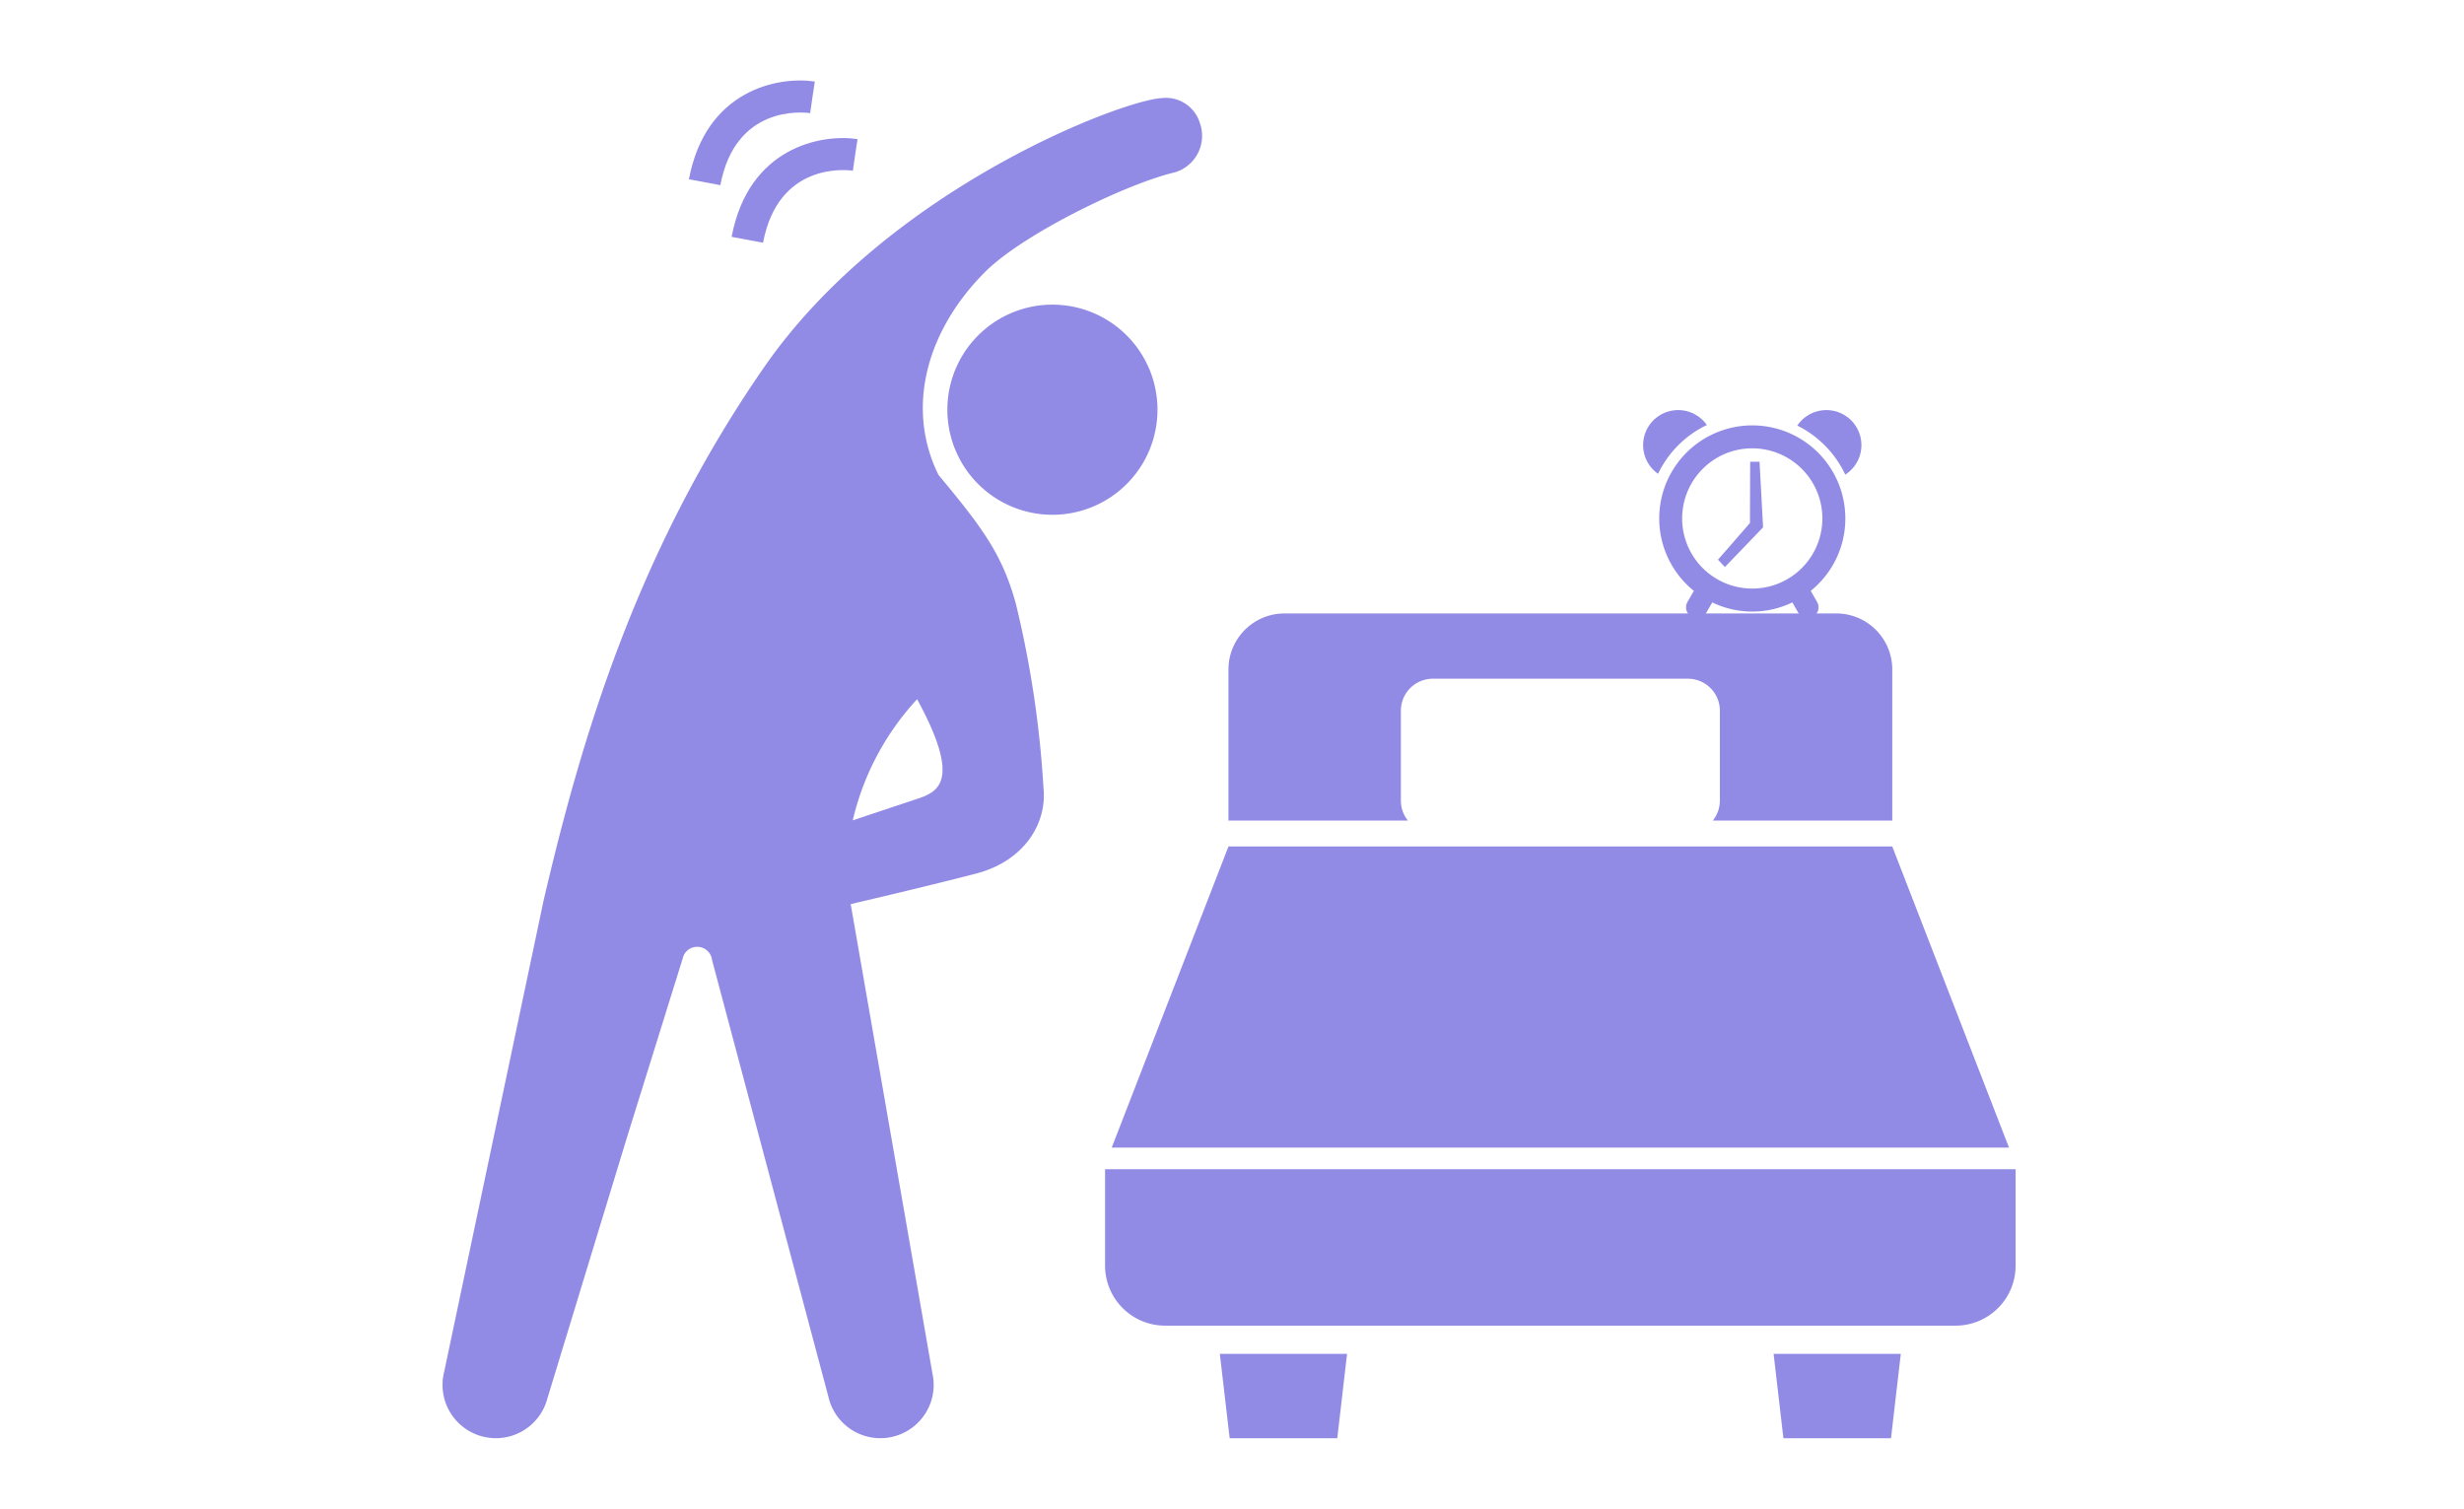 <svg xmlns="http://www.w3.org/2000/svg" width="245" height="150" viewBox="0 0 245 150">
  <g id="img-engineer-timeline-01" transform="translate(-81 -1347)">
    <g id="グループ_92" data-name="グループ 92" transform="translate(101.691 1328.607)">
      <g id="グループ_90" data-name="グループ 90" transform="translate(23.309 26.393)">
        <path id="パス_79" data-name="パス 79" d="M57.794,36.117a10.447,10.447,0,1,0,4.257,14.149A10.447,10.447,0,0,0,57.794,36.117Z" transform="translate(7.795 -12.582)" fill="#928be5"/>
        <path id="パス_80" data-name="パス 80" d="M80.324,77.36c-1.328-4.867-3.274-7.523-7.7-12.832-3.355-6.823-1.049-14.5,4.628-20.176,3.776-3.776,14.052-8.78,18.877-9.91a3.789,3.789,0,0,0,2.5-4.865,3.538,3.538,0,0,0-3.865-2.509c-3.952.226-27.186,9.024-39.458,26.723C42.578,72.148,37.074,90.9,33.359,106.849l-4.236,20.073-5.645,26.76a5.3,5.3,0,0,0,10.268,2.643l7.975-26.161,5.561-17.849a1.488,1.488,0,0,1,2.832.463l4.512,16.936,7.042,26.429a5.3,5.3,0,1,0,10.355-2.277l-4.694-26.944L63.895,107.2c4.036-.939,9.035-2.143,12.448-3.029,4.778-1.238,7.079-4.954,6.724-8.493A102.879,102.879,0,0,0,80.324,77.36ZM70.5,96.741c-1.893.628-4.418,1.472-6.4,2.132a26.629,26.629,0,0,1,6.4-12.046C74.925,94.969,72.625,96.031,70.5,96.741Z" transform="translate(-23.309 -25.307)" fill="#928be5"/>
        <path id="パス_81" data-name="パス 81" d="M126.224,55.357h-66L48.615,85.3h89.217Z" transform="translate(17.926 20.803)" fill="#928be5"/>
        <path id="パス_82" data-name="パス 82" d="M48.363,67.562v9.587a5.97,5.97,0,0,0,5.969,5.969h78.6a5.969,5.969,0,0,0,5.969-5.969V67.562Z" transform="translate(17.516 40.69)" fill="#928be5"/>
        <path id="パス_83" data-name="パス 83" d="M53.678,82.931h10.7l.973-8.385H52.7Z" transform="translate(24.59 52.069)" fill="#928be5"/>
        <path id="パス_84" data-name="パス 84" d="M74.618,82.931h10.7l.973-8.385H73.643Z" transform="translate(58.709 52.069)" fill="#928be5"/>
        <path id="パス_85" data-name="パス 85" d="M97.3,46.547H58.6a5.573,5.573,0,0,0-5.572,5.572v15.02H70.873a3.148,3.148,0,0,1-.7-1.972V56.218a3.183,3.183,0,0,1,3.182-3.182H98.708a3.183,3.183,0,0,1,3.182,3.182v8.948a3.147,3.147,0,0,1-.7,1.972h17.844V52.119a5.571,5.571,0,0,0-5.572-5.572h-1.778" transform="translate(25.119 6.447)" fill="#928be5"/>
        <path id="パス_86" data-name="パス 86" d="M34.242,38.394l3.124.586c1.5-7.965,8.18-7.268,8.93-7.163l.226-1.572.237-1.57C43.164,28.134,35.917,29.475,34.242,38.394Z" transform="translate(-5.494 -22.844)" fill="#928be5"/>
        <path id="パス_87" data-name="パス 87" d="M44.68,29.643l.229-1.572.234-1.572c-3.605-.544-10.841.8-12.516,9.719l3.124.586C37.247,28.841,43.923,29.537,44.68,29.643Z" transform="translate(-8.126 -26.393)" fill="#928be5"/>
      </g>
      <g id="グループ_91" data-name="グループ 91" transform="translate(142.69 59.169)">
        <path id="パス_88" data-name="パス 88" d="M75.044,40.341a3.483,3.483,0,1,0-4.851,4.851A10.316,10.316,0,0,1,75.044,40.341Z" transform="translate(-68.71 -38.858)" fill="#928be5"/>
        <path id="パス_89" data-name="パス 89" d="M77.428,38.858a3.487,3.487,0,0,0-2.89,1.541,10.33,10.33,0,0,1,4.772,4.875,3.482,3.482,0,0,0-1.883-6.416Z" transform="translate(-59.213 -38.858)" fill="#928be5"/>
        <path id="パス_90" data-name="パス 90" d="M87.824,48.689a9.253,9.253,0,1,0-15.064,7.2l-.623,1.086a1.079,1.079,0,1,0,1.872,1.073l.581-1.012a9.147,9.147,0,0,0,7.965,0l.578,1.012a1.079,1.079,0,1,0,1.872-1.073l-.623-1.086A9.231,9.231,0,0,0,87.824,48.689Zm-9.253-6.971a6.971,6.971,0,1,1-4.93,2.04A6.945,6.945,0,0,1,78.571,41.718Z" transform="translate(-67.719 -37.916)" fill="#928be5"/>
      </g>
      <path id="パス_91" data-name="パス 91" d="M76.025,47.334l-.352-6.523H74.74L74.718,46.9,71.54,50.549l.687.73Z" transform="translate(78.591 23.493)" fill="#928be5"/>
    </g>
    <rect id="長方形_225" data-name="長方形 225" width="245" height="150" transform="translate(81 1347)" fill="none"/>
  </g>
</svg>
